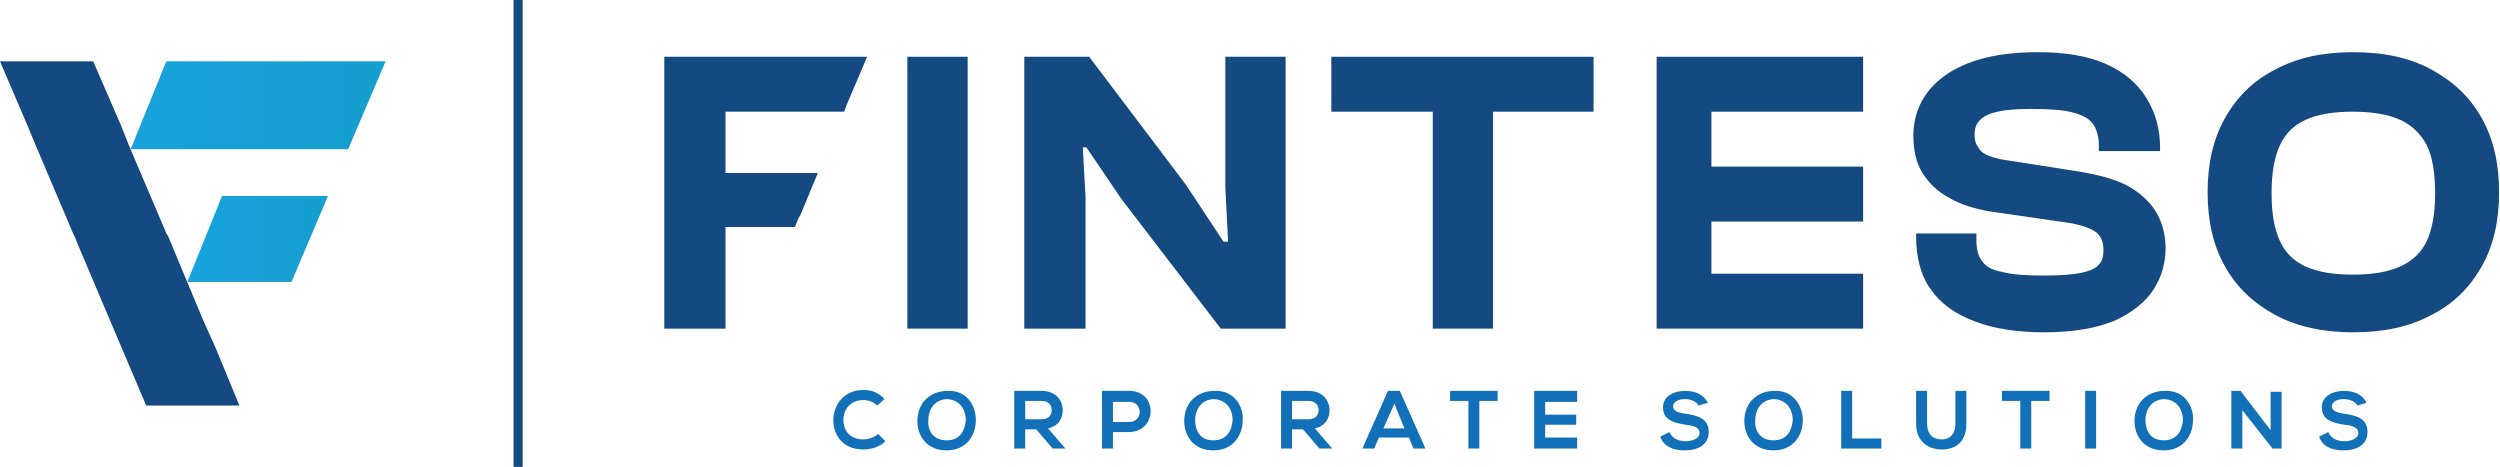 <?xml version="1.0" encoding="UTF-8"?>
<svg xmlns="http://www.w3.org/2000/svg" width="332" height="62" viewBox="0 0 332 62" fill="none">
  <path d="M31.792 53.855L28.637 46.197L26.939 42.428L22.328 31.365L22.085 31L21.842 30.393L17.231 19.573L16.017 16.534L12.377 8.146H0L3.64 16.655L4.854 19.573L9.708 31L9.95 31.487L10.436 32.702L14.561 42.428L16.26 46.44L19.415 53.855H31.792Z" fill="#154982"></path>
  <path d="M22.085 8.146L17.352 19.816H46.232L51.208 8.146H22.085Z" fill="url(#paint0_linear_2024_1172)"></path>
  <path d="M29.487 26.016L24.876 37.443H38.709L43.563 26.016H29.487Z" fill="url(#paint1_linear_2024_1172)"></path>
  <path d="M69.409 0H68.196V62H69.409V0Z" fill="#154982"></path>
  <path d="M128.504 43.643H120.496V7.537H128.504V43.643Z" fill="#154982"></path>
  <path d="M144.036 43.643H136.028V7.537H144.643L157.506 24.557L162.481 32.094H163.088L162.724 24.8V7.537H170.732V43.643H162.117L148.89 26.38L144.279 19.572H143.794L144.158 26.137V43.643H144.036Z" fill="#154982"></path>
  <path d="M211.626 14.831H176.8V7.537H211.626V14.831ZM198.278 43.643H190.269V7.537H198.278V43.643Z" fill="#154982"></path>
  <path d="M271.449 44.13C267.808 44.13 264.775 43.643 262.227 42.671C259.678 41.698 257.737 40.361 256.402 38.416C255.067 36.592 254.46 34.161 254.46 31.365V31H262.469V31.973C262.469 33.067 262.712 34.039 263.197 34.647C263.683 35.377 264.532 35.863 265.867 36.106C267.202 36.471 269.022 36.592 271.449 36.592C273.633 36.592 275.21 36.471 276.424 36.228C277.516 35.985 278.365 35.62 278.729 35.134C279.215 34.647 279.336 34.039 279.336 33.188C279.336 32.094 278.972 31.243 278.244 30.757C277.516 30.271 276.181 29.785 274.361 29.541L264.289 28.083C262.105 27.718 260.285 27.11 258.829 26.259C257.251 25.408 256.159 24.314 255.31 22.977C254.46 21.64 254.096 19.938 254.096 17.992C254.096 16.655 254.339 15.318 254.946 13.981C255.553 12.643 256.523 11.428 257.737 10.455C259.072 9.361 260.77 8.51 262.833 7.902C264.896 7.294 267.444 6.93 270.599 6.93C274.24 6.93 277.273 7.416 279.7 8.51C282.127 9.604 283.826 11.063 285.039 13.008C286.253 14.953 286.86 17.142 286.86 19.694V20.059H278.729V19.33C278.729 18.236 278.487 17.263 278.001 16.534C277.516 15.804 276.667 15.318 275.332 14.953C273.997 14.588 272.177 14.467 269.75 14.467C267.808 14.467 266.352 14.588 265.26 14.832C264.168 15.075 263.44 15.44 262.955 15.926C262.469 16.412 262.227 17.02 262.227 17.871C262.227 18.6 262.348 19.087 262.712 19.573C262.955 20.059 263.44 20.424 264.047 20.667C264.653 20.91 265.503 21.153 266.474 21.275L276.545 22.855C279.215 23.341 281.399 23.949 282.977 24.922C284.554 25.894 285.768 27.11 286.496 28.447C287.224 29.785 287.588 31.365 287.588 32.945C287.588 34.891 287.102 36.714 286.01 38.416C284.918 40.118 283.219 41.455 280.914 42.549C278.244 43.643 275.21 44.13 271.449 44.13Z" fill="#154982"></path>
  <path d="M312.463 44.13C308.58 44.13 305.061 43.4 302.149 41.82C299.237 40.239 297.053 38.173 295.475 35.377C293.898 32.581 293.17 29.298 293.17 25.53C293.17 21.761 293.898 18.479 295.475 15.683C297.053 12.886 299.237 10.698 302.149 9.239C305.061 7.659 308.459 6.93 312.463 6.93C316.589 6.93 319.987 7.659 322.899 9.239C325.811 10.82 327.996 12.886 329.573 15.683C331.151 18.479 331.879 21.761 331.879 25.53C331.879 29.298 331.151 32.581 329.573 35.377C327.996 38.173 325.811 40.361 322.899 41.82C319.987 43.4 316.589 44.13 312.463 44.13ZM312.463 36.471C315.133 36.471 317.196 36.106 318.773 35.377C320.351 34.647 321.564 33.553 322.292 31.973C323.02 30.392 323.384 28.326 323.384 25.651C323.384 22.977 323.02 20.788 322.292 19.33C321.564 17.871 320.351 16.655 318.773 15.926C317.196 15.196 315.012 14.832 312.463 14.832C309.794 14.832 307.731 15.196 306.153 15.926C304.576 16.655 303.484 17.749 302.756 19.33C302.028 20.91 301.664 22.977 301.664 25.651C301.664 28.326 302.028 30.392 302.756 31.973C303.484 33.553 304.576 34.647 306.153 35.377C307.731 36.106 309.794 36.471 312.463 36.471Z" fill="#154982"></path>
  <path d="M117.583 58.596C116.855 59.325 115.763 59.69 114.671 59.69C111.88 59.69 110.667 57.745 110.667 55.8C110.667 53.855 112.001 51.788 114.671 51.788C115.763 51.788 116.734 52.153 117.462 53.004L116.491 53.855C116.006 53.368 115.278 53.125 114.671 53.125C112.851 53.125 112.001 54.463 112.001 55.8C112.001 57.016 112.729 58.353 114.671 58.353C115.278 58.353 116.127 58.11 116.613 57.623L117.583 58.596Z" fill="#1270B8"></path>
  <path d="M129.596 55.8C129.596 57.745 128.383 59.811 125.713 59.811C123.044 59.811 121.83 57.866 121.83 55.921C121.83 53.49 123.529 51.909 125.835 51.909C128.383 51.788 129.596 53.855 129.596 55.8ZM125.713 58.474C127.534 58.474 128.14 57.137 128.262 55.8C128.262 54.462 127.534 53.125 125.835 53.004C124.257 53.004 123.286 54.219 123.286 55.8C123.165 57.137 123.893 58.474 125.713 58.474Z" fill="#1270B8"></path>
  <path d="M141.488 59.568H139.789L137.605 57.015H136.149V59.568H134.693V51.909C135.906 51.909 137.12 51.909 138.333 51.909C140.154 51.909 141.124 53.125 141.124 54.462C141.124 55.556 140.639 56.529 139.183 56.894L141.488 59.568ZM136.149 53.246V55.678H138.333C139.304 55.678 139.668 55.07 139.668 54.462C139.668 53.854 139.304 53.246 138.333 53.246H136.149Z" fill="#1270B8"></path>
  <path d="M147.798 57.38V59.568H146.342V51.909C147.555 51.909 148.769 51.909 149.982 51.909C153.744 51.909 153.744 57.258 149.982 57.38H147.798ZM147.798 56.042H149.982C151.803 56.042 151.803 53.368 149.982 53.368H147.798V56.042Z" fill="#1270B8"></path>
  <path d="M165.029 55.8C165.029 57.745 163.816 59.811 161.146 59.811C158.477 59.811 157.263 57.866 157.263 55.921C157.263 53.49 158.962 51.909 161.268 51.909C163.816 51.788 165.151 53.855 165.029 55.8ZM161.146 58.474C162.966 58.474 163.573 57.137 163.694 55.8C163.694 54.462 162.966 53.125 161.268 53.004C159.69 53.004 158.719 54.219 158.719 55.8C158.719 57.137 159.326 58.474 161.146 58.474Z" fill="#1270B8"></path>
  <path d="M176.921 59.568H175.222L173.038 57.015H171.582V59.568H170.126V51.909C171.339 51.909 172.553 51.909 173.766 51.909C175.586 51.909 176.557 53.125 176.557 54.462C176.557 55.556 176.072 56.529 174.615 56.894L176.921 59.568ZM171.582 53.246V55.678H173.766C174.737 55.678 175.101 55.07 175.101 54.462C175.101 53.854 174.737 53.246 173.766 53.246H171.582Z" fill="#1270B8"></path>
  <path d="M187.114 58.109H183.11L182.503 59.568H180.925L184.323 51.909H185.901L189.298 59.568H187.721L187.114 58.109ZM185.172 53.611L183.716 56.894H186.507L185.172 53.611Z" fill="#1270B8"></path>
  <path d="M195.001 53.246H192.574V51.909C194.759 51.909 196.7 51.909 198.884 51.909V53.246H196.457V59.568H195.001V53.246Z" fill="#1270B8"></path>
  <path d="M209.442 59.568H203.738C203.738 57.015 203.738 54.462 203.738 51.909H209.442V53.368H205.194V55.07H209.32V56.407H205.194V58.109H209.442V59.568Z" fill="#1270B8"></path>
  <path d="M225.58 53.854C225.338 53.368 224.61 53.003 223.76 53.003C222.668 53.003 222.183 53.49 222.183 53.976C222.183 54.584 222.911 54.827 223.882 54.948C225.459 55.191 226.915 55.556 226.915 57.38C226.915 59.082 225.459 59.811 223.76 59.811C222.183 59.811 220.969 59.325 220.484 57.988L221.697 57.38C222.061 58.231 222.911 58.596 223.882 58.596C224.731 58.596 225.702 58.231 225.702 57.501C225.702 56.772 224.974 56.529 223.882 56.407C222.304 56.164 220.848 55.799 220.848 54.097C220.848 52.517 222.425 51.909 223.76 51.909C224.974 51.909 226.187 52.274 226.794 53.49L225.58 53.854Z" fill="#1270B8"></path>
  <path d="M239.414 55.8C239.414 57.745 238.2 59.811 235.531 59.811C232.861 59.811 231.648 57.866 231.648 55.921C231.648 53.49 233.346 51.909 235.652 51.909C238.079 51.788 239.414 53.855 239.414 55.8ZM235.531 58.474C237.351 58.474 237.958 57.137 238.079 55.8C238.079 54.462 237.351 53.125 235.652 53.004C234.074 53.004 233.104 54.219 233.104 55.8C232.982 57.137 233.71 58.474 235.531 58.474Z" fill="#1270B8"></path>
  <path d="M245.966 51.909V58.231H249.849V59.568H244.51V51.909H245.966Z" fill="#1270B8"></path>
  <path d="M261.134 51.909V56.286C261.134 58.596 259.8 59.69 257.858 59.69C256.038 59.69 254.46 58.596 254.46 56.286V51.909H255.917V56.286C255.917 57.623 256.645 58.352 257.858 58.352C259.072 58.352 259.678 57.501 259.678 56.286V51.909H261.134Z" fill="#1270B8"></path>
  <path d="M268.294 53.246H265.867V51.909C268.051 51.909 269.993 51.909 272.177 51.909V53.246H269.75V59.568H268.294V53.246Z" fill="#1270B8"></path>
  <path d="M276.909 59.568V51.909H278.365V59.568H276.909Z" fill="#1270B8"></path>
  <path d="M291.228 55.8C291.228 57.745 290.015 59.811 287.345 59.811C284.675 59.811 283.462 57.866 283.462 55.921C283.462 53.49 285.161 51.909 287.466 51.909C290.015 51.788 291.349 53.855 291.228 55.8ZM287.345 58.474C289.165 58.474 289.772 57.137 289.893 55.8C289.893 54.462 289.165 53.125 287.466 53.004C285.889 53.004 284.918 54.219 284.918 55.8C284.918 57.137 285.525 58.474 287.345 58.474Z" fill="#1270B8"></path>
  <path d="M301.542 57.137V52.031H302.998V59.568H301.785L297.781 54.462V59.568H296.324V51.909H297.538L301.542 57.137Z" fill="#1270B8"></path>
  <path d="M313.07 53.854C312.827 53.368 312.099 53.003 311.25 53.003C310.158 53.003 309.672 53.49 309.672 53.976C309.672 54.584 310.401 54.827 311.371 54.948C312.949 55.191 314.405 55.556 314.405 57.38C314.405 59.082 312.949 59.811 311.25 59.811C309.672 59.811 308.459 59.325 307.974 57.988L309.187 57.38C309.551 58.231 310.401 58.596 311.371 58.596C312.221 58.596 313.191 58.231 313.191 57.501C313.191 56.772 312.463 56.529 311.371 56.407C309.794 56.164 308.338 55.799 308.338 54.097C308.338 52.517 309.915 51.909 311.25 51.909C312.463 51.909 313.677 52.274 314.284 53.49L313.07 53.854Z" fill="#1270B8"></path>
  <path d="M105.57 30.149L106.055 28.933L106.298 28.569L106.541 27.961L108.604 22.976H96.348V14.831H112.123L112.365 14.102L115.156 7.537H96.348H90.523H88.218V43.643H96.348V30.149H105.57Z" fill="#154982"></path>
  <path d="M247.422 14.831V7.537H227.279H219.999V14.831V22.125V29.419V36.349V43.278V43.643H247.422V36.349H227.279V29.419H247.422V22.125H227.279V14.831H247.422Z" fill="#154982"></path>
  <defs>
    <linearGradient id="paint0_linear_2024_1172" x1="17.323" y1="14.014" x2="51.229" y2="14.014" gradientUnits="userSpaceOnUse">
      <stop offset="0.03" stop-color="#18A2DC"></stop>
      <stop offset="0.999" stop-color="#159FCE"></stop>
    </linearGradient>
    <linearGradient id="paint1_linear_2024_1172" x1="24.883" y1="31.765" x2="43.606" y2="31.765" gradientUnits="userSpaceOnUse">
      <stop offset="0.03" stop-color="#18A2DC"></stop>
      <stop offset="0.999" stop-color="#159FCE"></stop>
    </linearGradient>
  </defs>
</svg>
